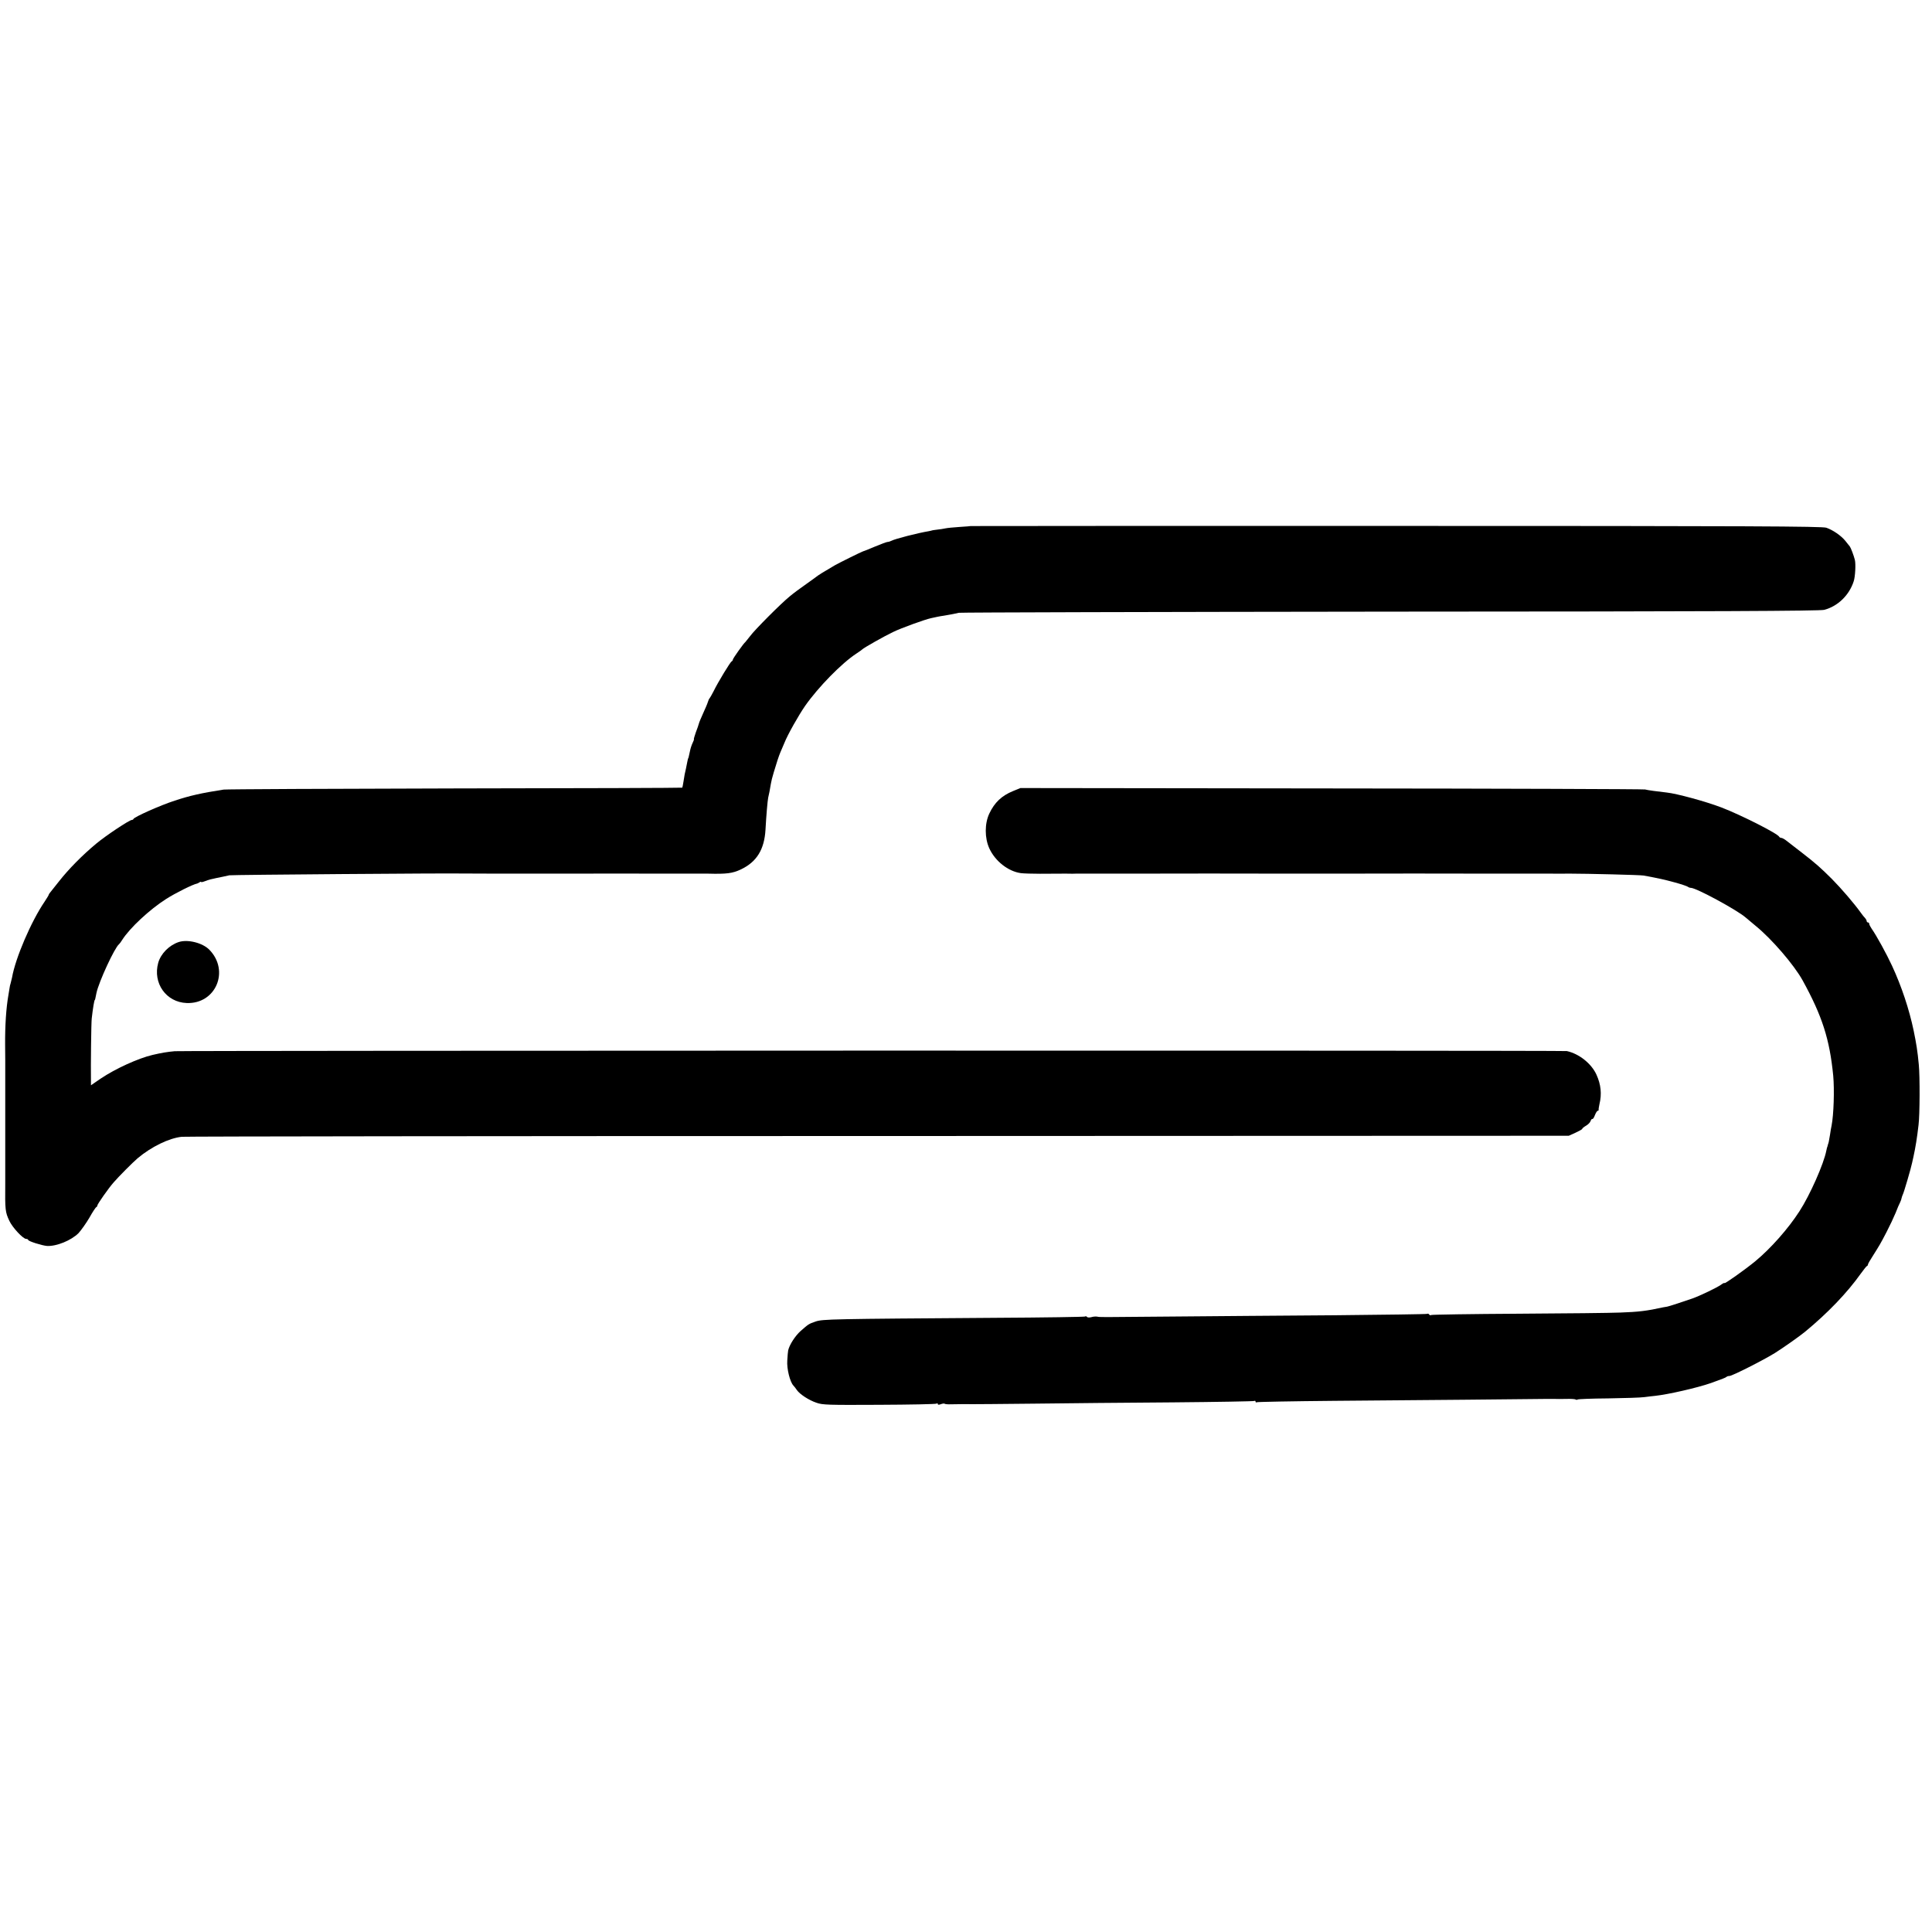 <?xml version="1.0" standalone="no"?>
<!DOCTYPE svg PUBLIC "-//W3C//DTD SVG 20010904//EN"
 "http://www.w3.org/TR/2001/REC-SVG-20010904/DTD/svg10.dtd">
<svg version="1.0" xmlns="http://www.w3.org/2000/svg"
 width="1508pt" height="1508pt" viewBox="0 0 1508 1508"
 preserveAspectRatio="xMidYMid meet">
<g transform="translate(0,1508) scale(0.1,-0.1)"
fill="#000000" stroke="none">
<path d="M7577 10974 c-1 -1 -40 -4 -87 -7 -47 -3 -97 -8 -110 -11 -14 -3 -43
-8 -65 -10 -22 -3 -40 -5 -40 -6 0 -1 -11 -3 -25 -6 -85 -14 -265 -60 -292
-75 -10 -5 -23 -9 -30 -9 -7 0 -51 -16 -98 -36 -47 -20 -89 -37 -95 -38 -11
-3 -189 -91 -220 -109 -93 -55 -121 -72 -130 -79 -5 -5 -47 -34 -91 -66 -45
-31 -104 -75 -130 -97 -70 -57 -275 -263 -309 -310 -17 -22 -33 -42 -36 -45
-14 -10 -99 -130 -99 -139 0 -5 -4 -11 -9 -13 -10 -4 -106 -161 -141 -233 -14
-27 -28 -52 -31 -55 -4 -3 -10 -16 -14 -30 -4 -14 -21 -53 -37 -88 -16 -35
-31 -71 -33 -80 -2 -9 -13 -41 -24 -69 -10 -29 -17 -53 -15 -53 3 0 -2 -12 -9
-27 -8 -16 -18 -46 -22 -68 -9 -45 -12 -54 -15 -57 -1 -2 -3 -12 -5 -23 -4
-22 -17 -85 -21 -100 -1 -5 -5 -30 -9 -55 -4 -25 -8 -46 -10 -48 -2 -2 -799
-5 -1772 -6 -972 -2 -1786 -6 -1807 -9 -174 -27 -263 -47 -381 -86 -112 -36
-316 -127 -323 -143 -2 -5 -8 -8 -13 -8 -19 0 -204 -123 -278 -185 -107 -89
-215 -198 -291 -295 -28 -36 -58 -73 -66 -83 -8 -9 -14 -19 -14 -22 0 -3 -15
-27 -32 -53 -105 -154 -228 -441 -254 -592 -3 -14 -8 -34 -11 -45 -4 -11 -7
-27 -8 -35 -1 -8 -5 -33 -9 -55 -18 -102 -27 -240 -26 -390 0 -55 1 -109 1
-120 0 -48 0 -231 0 -245 0 -8 0 -62 0 -120 0 -58 0 -112 0 -120 0 -8 0 -62 0
-120 0 -58 0 -112 0 -120 0 -8 0 -62 0 -120 0 -58 0 -111 0 -117 -2 -207 0
-224 32 -292 24 -52 107 -141 131 -141 9 0 16 -4 16 -8 0 -10 108 -44 147 -47
74 -4 189 43 246 100 20 22 58 75 84 119 25 45 50 83 55 84 4 2 8 8 8 13 0 10
87 135 128 181 37 43 150 157 187 188 106 89 245 157 344 167 31 3 2479 6
5441 6 l5385 2 53 24 c28 13 52 26 52 30 0 4 13 15 29 24 17 10 33 26 36 37 4
11 10 18 14 16 4 -3 13 11 20 30 7 18 17 34 22 34 5 0 8 3 7 8 -1 4 2 23 6 42
20 81 12 155 -23 232 -39 86 -135 163 -231 184 -24 6 -10799 4 -10866 -1 -55
-5 -101 -12 -173 -29 -111 -26 -290 -107 -407 -186 l-74 -51 0 28 c-2 137 2
457 6 493 9 81 20 145 24 145 2 0 4 9 13 55 19 88 142 354 176 380 4 3 15 18
25 34 59 93 214 237 341 318 75 48 211 116 245 122 3 1 11 5 17 9 7 5 13 6 13
3 0 -3 12 -1 27 5 16 6 36 13 45 15 37 9 64 14 93 20 17 4 41 9 55 12 18 4
1702 17 1815 14 10 -1 449 -1 475 -1 43 1 1428 0 1445 0 147 -4 193 2 258 33
123 58 183 155 192 310 6 111 16 225 21 250 3 12 7 32 10 46 6 39 17 94 19
100 1 3 7 25 14 50 19 65 41 132 51 155 5 11 19 45 32 75 27 68 111 216 162
290 103 147 286 334 401 409 22 14 42 29 45 32 9 11 175 105 241 136 63 31
249 98 296 108 13 3 35 8 51 11 15 3 36 7 47 8 28 4 84 15 120 23 17 3 1533 7
3370 9 2548 1 3350 5 3384 14 106 28 195 114 230 223 12 36 17 135 9 167 -9
36 -32 95 -39 104 -5 6 -21 26 -35 44 -33 41 -97 85 -149 103 -34 11 -576 14
-3358 14 -1825 0 -3319 0 -3320 -1z"/>
<path d="M7906 8905 c-87 -36 -143 -88 -184 -175 -37 -78 -37 -191 0 -272 46
-100 147 -179 245 -193 21 -3 89 -5 151 -5 130 1 119 1 202 1 36 -1 72 -1 80
0 8 0 116 0 240 0 124 0 232 0 240 0 16 1 1095 1 1120 0 26 0 464 0 480 0 16
1 1095 1 1120 0 8 0 116 0 240 0 124 0 232 0 240 0 27 0 155 -1 175 0 130 0
548 -10 575 -15 123 -23 155 -30 240 -53 52 -14 99 -30 105 -35 5 -4 15 -8 23
-8 41 0 359 -172 427 -231 11 -10 47 -40 80 -67 124 -101 298 -303 365 -424
153 -278 211 -459 239 -744 10 -110 4 -305 -13 -391 -3 -11 -8 -43 -12 -70 -9
-52 -10 -59 -14 -70 -2 -5 -4 -12 -5 -18 -2 -5 -4 -12 -5 -15 -1 -3 -3 -13 -5
-22 -20 -103 -127 -345 -210 -473 -87 -135 -224 -290 -345 -390 -82 -67 -240
-179 -240 -170 0 4 -12 -2 -27 -13 -33 -23 -159 -84 -223 -107 -50 -18 -194
-65 -198 -64 -1 0 -15 -2 -30 -5 -127 -28 -192 -36 -337 -41 -66 -3 -422 -7
-792 -9 -369 -2 -676 -7 -682 -10 -5 -4 -12 -2 -16 4 -4 6 -10 8 -15 5 -4 -3
-329 -7 -721 -11 -393 -3 -959 -7 -1259 -10 -617 -6 -569 -5 -595 -1 -11 2
-32 1 -47 -4 -16 -4 -30 -3 -34 2 -3 5 -10 7 -15 3 -5 -3 -319 -8 -697 -10
-1286 -9 -1351 -10 -1406 -29 -54 -19 -53 -18 -118 -75 -41 -37 -86 -106 -96
-150 -2 -8 -5 -44 -7 -79 -5 -64 21 -168 48 -196 7 -7 19 -23 27 -35 22 -32
93 -79 153 -99 47 -17 91 -18 488 -16 240 1 441 5 448 9 6 4 11 3 11 -3 0 -7
8 -7 24 -1 13 5 27 6 30 3 3 -3 25 -5 48 -4 40 1 143 2 178 1 8 -1 220 2 470
4 250 3 737 8 1083 10 345 3 632 8 637 11 6 3 10 1 10 -5 0 -6 5 -8 10 -5 6 3
277 8 603 11 534 4 1637 14 1662 15 6 0 28 0 50 0 22 -1 68 -1 101 0 34 1 66
-1 71 -4 6 -4 13 -4 16 -1 3 4 111 8 239 9 128 2 256 6 283 10 28 4 66 8 85
10 101 11 326 62 435 100 89 32 115 42 121 48 4 4 14 7 23 7 21 0 268 125 356
180 71 45 190 129 234 165 177 146 328 303 436 455 22 30 43 57 47 58 5 2 8 7
8 12 0 5 17 35 38 67 54 86 57 90 107 186 25 48 57 116 71 150 13 34 29 71 35
82 6 12 11 27 12 35 2 8 6 20 9 26 7 10 65 208 73 249 3 11 7 31 10 45 17 78
28 146 40 250 10 77 11 380 2 470 -10 107 -19 162 -40 265 -35 167 -94 345
-169 507 -43 93 -122 237 -159 289 -10 15 -19 32 -19 38 0 6 -4 11 -10 11 -5
0 -10 5 -10 11 0 6 -6 16 -12 23 -7 7 -22 25 -33 41 -54 75 -151 188 -226 264
-88 88 -129 124 -235 206 -55 42 -110 85 -124 96 -13 10 -30 19 -36 19 -7 0
-14 4 -16 8 -10 25 -301 172 -453 230 -120 46 -348 108 -425 116 -72 8 -148
18 -170 24 -14 3 -1116 7 -2450 8 l-2425 3 -59 -24z"/>
<path d="M1395 7727 c-75 -25 -140 -91 -160 -162 -44 -159 62 -308 222 -314
227 -9 338 251 177 416 -53 54 -169 83 -239 60z"/>
</g>
</svg>
